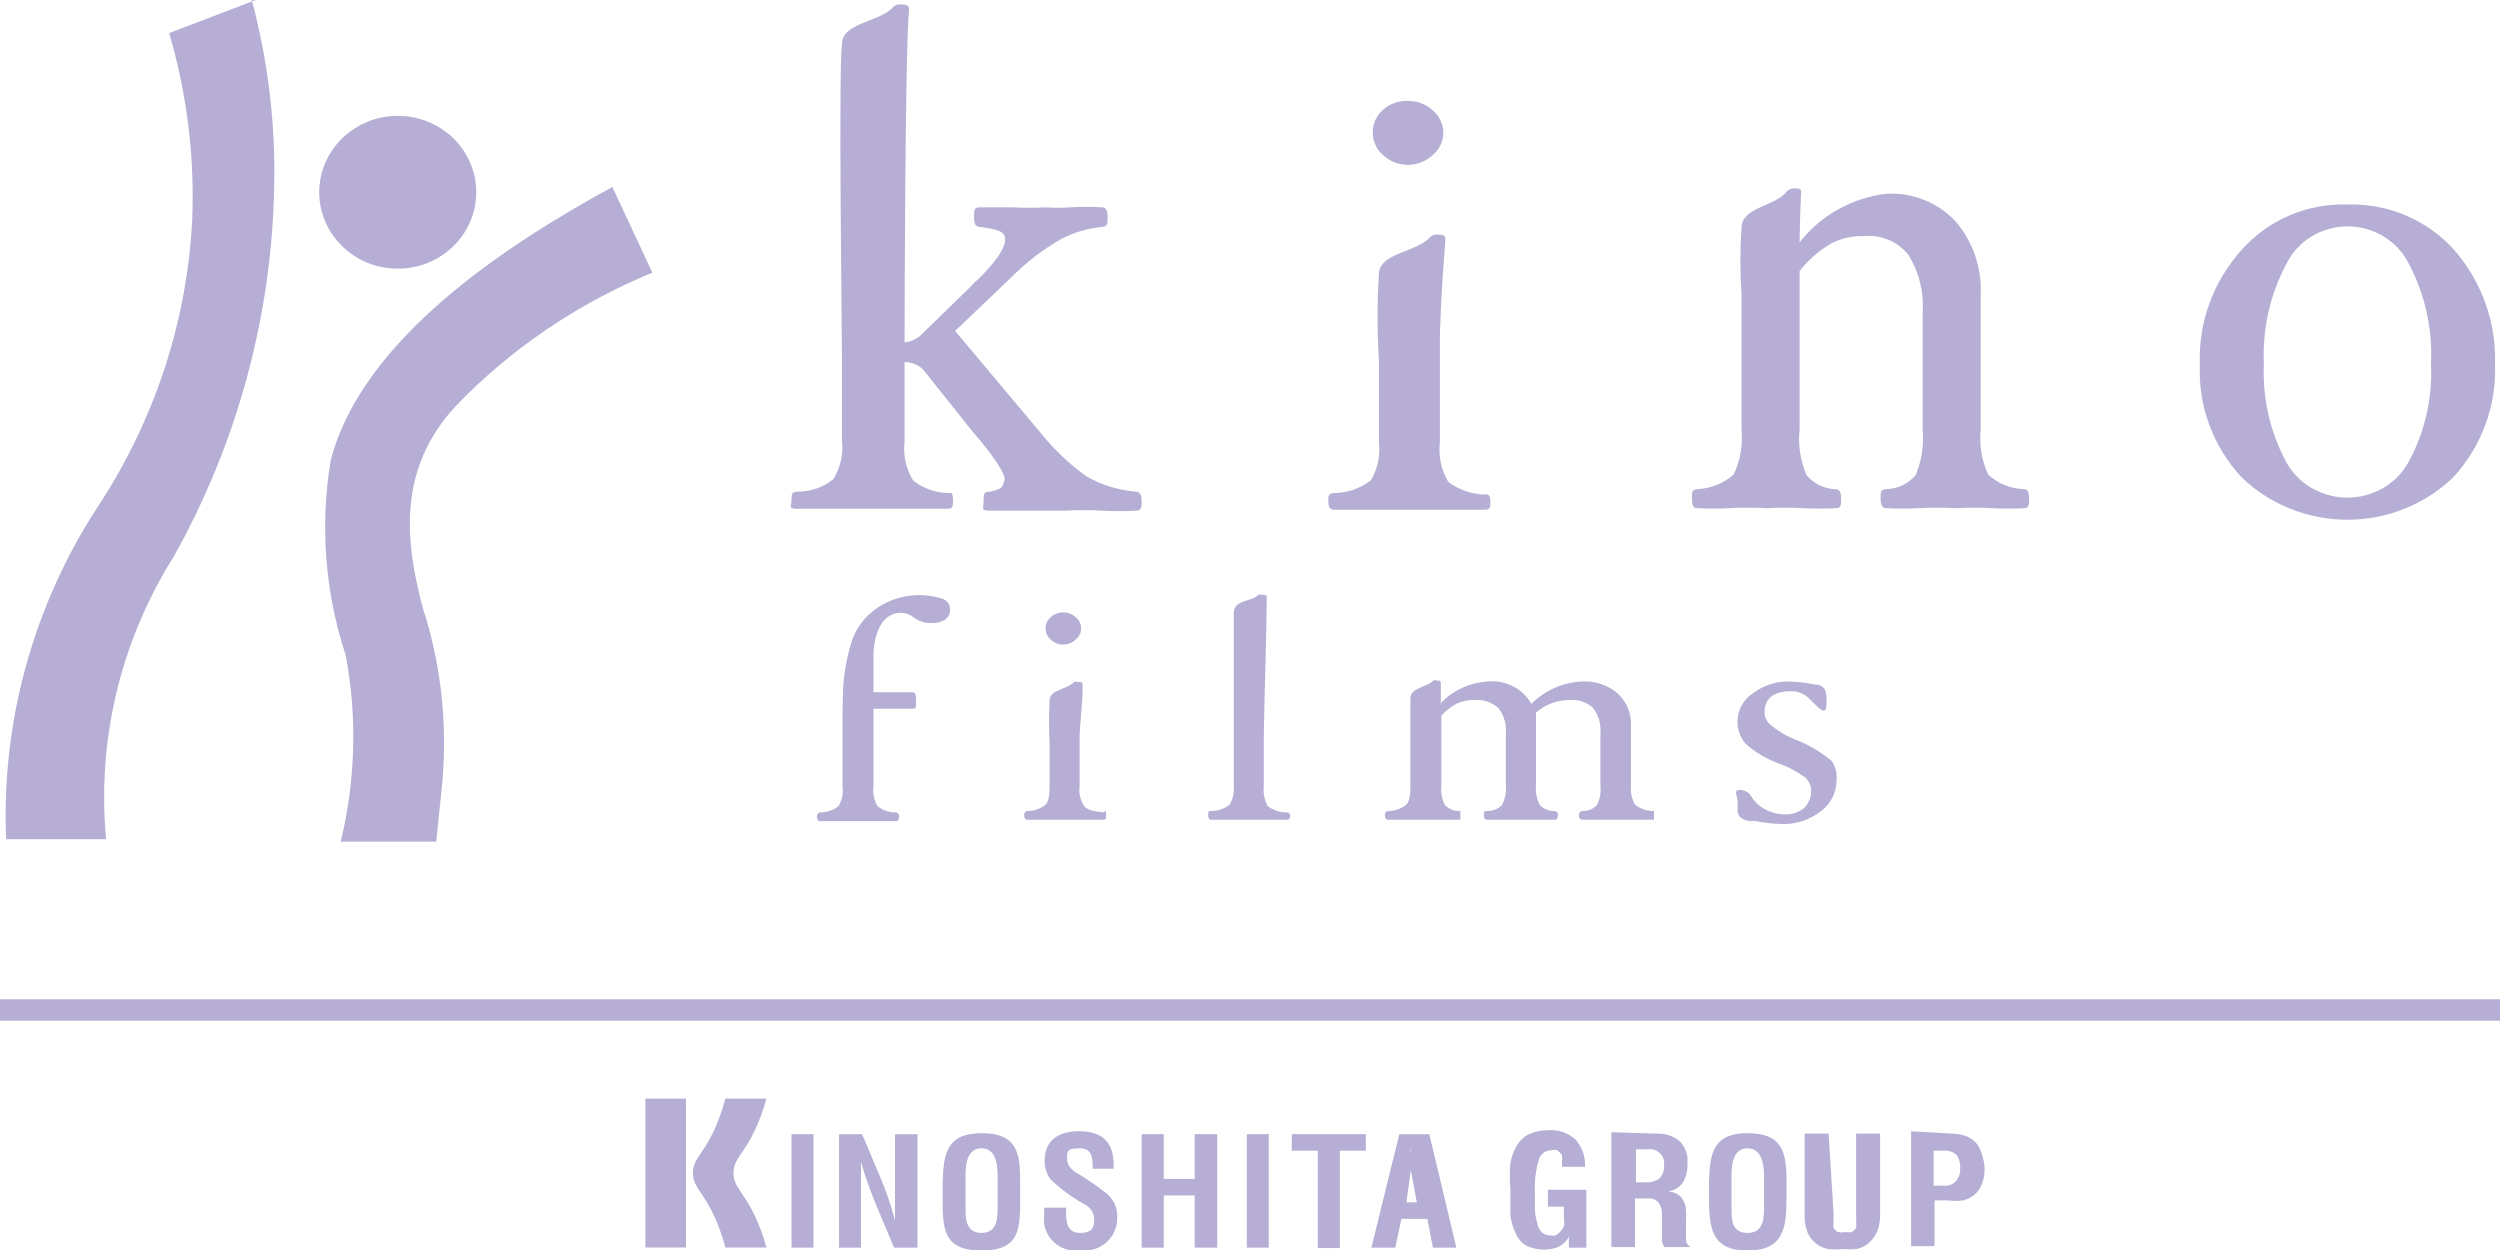 <svg width="18" height="9" viewBox="0 0 18 9" fill="none" xmlns="http://www.w3.org/2000/svg">
<g clip-path="url(#clip0_2007_48)">
<path d="M17.964 2.622C17.976 2.918 17.87 3.208 17.669 3.431C17.568 3.53 17.448 3.608 17.317 3.661C17.185 3.715 17.044 3.742 16.901 3.742C16.759 3.742 16.617 3.715 16.486 3.661C16.354 3.608 16.234 3.53 16.134 3.431C15.932 3.21 15.826 2.921 15.839 2.625C15.827 2.323 15.934 2.029 16.138 1.801C16.232 1.695 16.349 1.609 16.481 1.552C16.613 1.495 16.757 1.468 16.901 1.472C17.046 1.468 17.19 1.495 17.322 1.551C17.455 1.608 17.573 1.692 17.669 1.798C17.869 2.027 17.974 2.321 17.964 2.622ZM17.503 2.622C17.516 2.372 17.461 2.122 17.344 1.9C17.304 1.819 17.242 1.751 17.163 1.703C17.085 1.655 16.995 1.63 16.903 1.63C16.811 1.63 16.721 1.655 16.642 1.703C16.564 1.751 16.502 1.819 16.462 1.9C16.344 2.122 16.288 2.371 16.3 2.622C16.289 2.865 16.344 3.106 16.458 3.322C16.501 3.401 16.564 3.467 16.642 3.513C16.721 3.558 16.81 3.583 16.901 3.583C16.992 3.583 17.082 3.558 17.16 3.513C17.238 3.467 17.302 3.401 17.344 3.322C17.461 3.106 17.515 2.862 17.503 2.618V2.622Z" fill="#B7AED5"/>
<path d="M6.862 3.599C6.862 3.641 6.862 3.663 6.826 3.663C6.79 3.663 6.675 3.663 6.57 3.663C6.466 3.663 6.358 3.663 6.279 3.663C6.199 3.663 6.102 3.663 5.99 3.663C5.879 3.663 5.803 3.663 5.738 3.663C5.673 3.663 5.699 3.641 5.699 3.599C5.699 3.557 5.699 3.543 5.738 3.54C5.834 3.541 5.928 3.509 6.001 3.449C6.052 3.364 6.074 3.266 6.062 3.168V2.576C6.062 2.373 6.037 0.519 6.062 0.316C6.062 0.168 6.315 0.161 6.423 0.06C6.429 0.051 6.437 0.044 6.446 0.039C6.456 0.035 6.466 0.032 6.477 0.032C6.52 0.032 6.545 0.032 6.545 0.067C6.516 0.396 6.513 2.299 6.513 2.478V3.179C6.501 3.276 6.523 3.375 6.574 3.459C6.65 3.519 6.746 3.552 6.844 3.55C6.851 3.543 6.862 3.564 6.862 3.599Z" fill="#B7AED5"/>
<path d="M6.473 2.464C6.501 2.467 6.529 2.464 6.556 2.456C6.583 2.447 6.607 2.433 6.628 2.415L6.988 2.064C7.004 2.045 7.022 2.027 7.042 2.012C7.172 1.882 7.237 1.787 7.237 1.724C7.237 1.661 7.176 1.651 7.049 1.633C7.024 1.633 7.013 1.609 7.013 1.563C7.013 1.518 7.013 1.493 7.049 1.493C7.086 1.493 7.197 1.493 7.298 1.493C7.375 1.497 7.452 1.497 7.529 1.493C7.587 1.497 7.646 1.497 7.705 1.493C7.783 1.488 7.861 1.488 7.939 1.493C7.964 1.493 7.975 1.518 7.975 1.563C7.975 1.609 7.975 1.63 7.939 1.633C7.835 1.643 7.733 1.673 7.64 1.721C7.508 1.797 7.387 1.89 7.28 1.998L6.877 2.383L7.489 3.112C7.584 3.232 7.695 3.338 7.82 3.428C7.93 3.492 8.053 3.53 8.181 3.54C8.206 3.54 8.22 3.564 8.22 3.606C8.22 3.648 8.22 3.677 8.181 3.677C8.1 3.681 8.02 3.681 7.939 3.677C7.848 3.672 7.757 3.672 7.665 3.677C7.586 3.677 7.493 3.677 7.377 3.677C7.262 3.677 7.183 3.677 7.122 3.677C7.06 3.677 7.082 3.655 7.082 3.606C7.082 3.557 7.082 3.543 7.122 3.54C7.152 3.537 7.182 3.527 7.208 3.512C7.208 3.512 7.233 3.48 7.233 3.445C7.233 3.41 7.158 3.284 7.006 3.112L6.646 2.66C6.626 2.641 6.601 2.626 6.575 2.617C6.548 2.608 6.519 2.605 6.491 2.608" fill="#B7AED5"/>
<path d="M12.957 1.745C13.032 1.649 13.126 1.568 13.234 1.508C13.341 1.448 13.46 1.409 13.584 1.395C13.677 1.39 13.77 1.405 13.855 1.44C13.942 1.474 14.018 1.527 14.081 1.595C14.207 1.743 14.271 1.932 14.261 2.124V3.095C14.25 3.205 14.268 3.316 14.315 3.417C14.385 3.482 14.477 3.519 14.574 3.522C14.6 3.522 14.61 3.547 14.61 3.589C14.61 3.631 14.61 3.659 14.574 3.659C14.498 3.663 14.421 3.663 14.344 3.659C14.256 3.654 14.168 3.654 14.081 3.659C13.991 3.654 13.901 3.654 13.811 3.659C13.734 3.663 13.657 3.663 13.58 3.659C13.555 3.659 13.54 3.638 13.54 3.589C13.54 3.54 13.54 3.526 13.58 3.522C13.621 3.521 13.661 3.511 13.698 3.494C13.734 3.476 13.767 3.451 13.793 3.421C13.836 3.317 13.853 3.206 13.843 3.095V2.247C13.853 2.101 13.817 1.957 13.739 1.833C13.701 1.787 13.653 1.75 13.598 1.727C13.542 1.704 13.482 1.694 13.422 1.7C13.337 1.697 13.254 1.716 13.18 1.756C13.094 1.807 13.018 1.873 12.957 1.952V3.095C12.945 3.206 12.963 3.318 13.007 3.421C13.033 3.452 13.065 3.477 13.102 3.495C13.139 3.512 13.179 3.522 13.22 3.522C13.245 3.522 13.256 3.547 13.256 3.589C13.256 3.631 13.256 3.659 13.22 3.659C13.142 3.663 13.064 3.663 12.986 3.659C12.896 3.654 12.806 3.654 12.716 3.659C12.628 3.654 12.54 3.654 12.453 3.659C12.375 3.663 12.296 3.663 12.219 3.659C12.193 3.659 12.182 3.638 12.182 3.589C12.182 3.54 12.182 3.526 12.219 3.522C12.316 3.518 12.409 3.481 12.482 3.417C12.53 3.317 12.55 3.205 12.539 3.095V2.117C12.528 1.958 12.528 1.799 12.539 1.64C12.539 1.493 12.777 1.486 12.86 1.384C12.866 1.377 12.873 1.37 12.882 1.365C12.891 1.361 12.9 1.358 12.91 1.356C12.953 1.356 12.971 1.356 12.968 1.391C12.96 1.532 12.957 1.745 12.957 1.745Z" fill="#B7AED5"/>
<path d="M10.731 3.61C10.731 3.652 10.731 3.67 10.691 3.67H10.435C10.32 3.67 10.223 3.67 10.144 3.67C10.064 3.67 9.967 3.67 9.855 3.67H9.603C9.578 3.67 9.564 3.652 9.564 3.61C9.564 3.568 9.564 3.554 9.603 3.55C9.7 3.549 9.794 3.517 9.87 3.459C9.92 3.374 9.94 3.276 9.928 3.179V2.587C9.915 2.382 9.915 2.177 9.928 1.973C9.928 1.826 10.18 1.819 10.288 1.717C10.293 1.709 10.301 1.703 10.31 1.698C10.319 1.693 10.328 1.69 10.338 1.689C10.385 1.689 10.407 1.689 10.407 1.724C10.381 2.054 10.367 2.31 10.367 2.488V3.189C10.356 3.287 10.377 3.385 10.428 3.47C10.505 3.528 10.601 3.56 10.698 3.561C10.716 3.554 10.731 3.571 10.731 3.61Z" fill="#B7AED5"/>
<path d="M10.392 0.957C10.392 0.987 10.385 1.016 10.372 1.044C10.359 1.071 10.34 1.095 10.317 1.115C10.269 1.161 10.204 1.187 10.136 1.187C10.069 1.187 10.004 1.161 9.956 1.115C9.933 1.095 9.915 1.071 9.903 1.043C9.89 1.016 9.884 0.987 9.884 0.957C9.883 0.926 9.889 0.895 9.901 0.867C9.914 0.838 9.933 0.813 9.956 0.792C10.005 0.748 10.07 0.724 10.136 0.726C10.202 0.726 10.265 0.749 10.313 0.792C10.338 0.812 10.358 0.837 10.371 0.866C10.385 0.894 10.392 0.925 10.392 0.957Z" fill="#B7AED5"/>
<path d="M6.07 4.966C6.075 4.858 6.093 4.751 6.124 4.647C6.148 4.553 6.202 4.468 6.279 4.405C6.349 4.347 6.433 4.309 6.524 4.293C6.614 4.277 6.707 4.284 6.794 4.314C6.808 4.321 6.82 4.331 6.828 4.344C6.836 4.357 6.841 4.372 6.841 4.388C6.841 4.402 6.839 4.416 6.832 4.429C6.826 4.442 6.816 4.453 6.805 4.462C6.773 4.48 6.737 4.488 6.7 4.486C6.657 4.486 6.615 4.473 6.581 4.447C6.556 4.426 6.524 4.414 6.491 4.412C6.318 4.412 6.289 4.626 6.289 4.724V4.984H6.563C6.585 4.984 6.596 4.984 6.596 5.043C6.596 5.103 6.596 5.103 6.563 5.103H6.289V5.664C6.283 5.712 6.293 5.761 6.318 5.804C6.355 5.835 6.403 5.851 6.452 5.849C6.459 5.851 6.465 5.855 6.469 5.861C6.473 5.867 6.474 5.874 6.473 5.881C6.473 5.902 6.466 5.912 6.452 5.912H6.325H6.178H6.03H5.904C5.904 5.912 5.882 5.912 5.882 5.881C5.881 5.874 5.883 5.867 5.887 5.861C5.891 5.855 5.897 5.851 5.904 5.849C5.953 5.85 6 5.834 6.037 5.804C6.063 5.761 6.073 5.712 6.066 5.664V5.127C6.066 5.068 6.07 5.019 6.07 4.966Z" fill="#B7AED5"/>
<path d="M7.964 5.87C7.964 5.891 7.964 5.902 7.946 5.902H7.817H7.669H7.521H7.395C7.395 5.902 7.374 5.902 7.374 5.87C7.373 5.864 7.374 5.856 7.378 5.851C7.382 5.845 7.388 5.841 7.395 5.839C7.444 5.84 7.491 5.824 7.529 5.793C7.55 5.772 7.557 5.727 7.557 5.653V5.352C7.552 5.248 7.552 5.144 7.557 5.04C7.557 4.966 7.687 4.963 7.734 4.91C7.742 4.907 7.751 4.907 7.759 4.91C7.784 4.91 7.795 4.91 7.795 4.928C7.795 5.092 7.773 5.222 7.773 5.313V5.664C7.767 5.713 7.779 5.762 7.806 5.804C7.824 5.828 7.871 5.842 7.943 5.849C7.964 5.828 7.964 5.853 7.964 5.87Z" fill="#B7AED5"/>
<path d="M13.223 5.614C13.224 5.659 13.214 5.702 13.194 5.742C13.174 5.781 13.145 5.816 13.108 5.842C13.028 5.905 12.927 5.937 12.824 5.933C12.763 5.931 12.703 5.924 12.643 5.912C12.589 5.912 12.528 5.912 12.51 5.846C12.512 5.818 12.512 5.79 12.51 5.762C12.51 5.73 12.471 5.681 12.543 5.688C12.557 5.691 12.571 5.697 12.583 5.705C12.595 5.714 12.604 5.725 12.611 5.737C12.627 5.763 12.648 5.785 12.672 5.804C12.722 5.841 12.783 5.862 12.845 5.863C12.898 5.867 12.949 5.85 12.989 5.818C13.006 5.801 13.019 5.781 13.028 5.76C13.037 5.738 13.041 5.715 13.04 5.692C13.04 5.674 13.036 5.656 13.029 5.64C13.021 5.624 13.01 5.609 12.996 5.597C12.94 5.556 12.879 5.523 12.813 5.499C12.722 5.467 12.639 5.418 12.568 5.355C12.529 5.309 12.508 5.25 12.51 5.19C12.511 5.151 12.521 5.112 12.541 5.077C12.56 5.042 12.588 5.013 12.622 4.991C12.697 4.934 12.79 4.904 12.885 4.907C12.944 4.909 13.003 4.915 13.061 4.928C13.133 4.928 13.151 4.97 13.151 5.029C13.151 5.089 13.151 5.11 13.133 5.117C13.115 5.124 13.047 5.05 13.025 5.029C13.009 5.012 12.988 4.999 12.966 4.99C12.944 4.981 12.92 4.976 12.896 4.977C12.77 4.977 12.705 5.029 12.705 5.127C12.705 5.146 12.709 5.163 12.717 5.18C12.725 5.196 12.737 5.211 12.752 5.222C12.81 5.27 12.877 5.308 12.95 5.334C13.036 5.37 13.116 5.419 13.187 5.478C13.215 5.518 13.228 5.566 13.223 5.614Z" fill="#B7AED5"/>
<path d="M9.29 5.87C9.29 5.891 9.283 5.902 9.268 5.902H9.142H8.995H8.847H8.717C8.717 5.902 8.699 5.902 8.699 5.87C8.699 5.839 8.699 5.842 8.717 5.839C8.767 5.84 8.816 5.824 8.854 5.793C8.878 5.75 8.888 5.702 8.883 5.653V5.352C8.883 5.25 8.883 4.518 8.883 4.416C8.883 4.314 9.013 4.335 9.059 4.283C9.063 4.281 9.068 4.28 9.072 4.28C9.076 4.28 9.081 4.281 9.085 4.283C9.106 4.283 9.121 4.283 9.121 4.3C9.121 4.465 9.099 5.222 9.099 5.313V5.664C9.094 5.712 9.104 5.761 9.128 5.804C9.167 5.834 9.215 5.85 9.265 5.849C9.271 5.85 9.276 5.852 9.281 5.856C9.285 5.86 9.289 5.865 9.29 5.87Z" fill="#B7AED5"/>
<path d="M10.378 5.057C10.464 4.97 10.581 4.916 10.706 4.907C10.77 4.9 10.834 4.911 10.891 4.94C10.948 4.968 10.995 5.013 11.026 5.068C11.121 4.972 11.25 4.914 11.386 4.907C11.434 4.904 11.482 4.91 11.527 4.925C11.572 4.94 11.614 4.963 11.649 4.994C11.681 5.024 11.705 5.06 11.722 5.1C11.738 5.14 11.745 5.183 11.743 5.226V5.653C11.738 5.702 11.748 5.75 11.772 5.793C11.81 5.824 11.859 5.84 11.909 5.839C11.909 5.839 11.909 5.839 11.909 5.87C11.909 5.902 11.909 5.902 11.909 5.902H11.786H11.649H11.509H11.39C11.39 5.902 11.368 5.902 11.368 5.87C11.367 5.863 11.369 5.856 11.373 5.85C11.377 5.845 11.383 5.841 11.39 5.839C11.41 5.84 11.43 5.837 11.449 5.83C11.468 5.822 11.484 5.811 11.498 5.797C11.52 5.752 11.529 5.702 11.523 5.653V5.282C11.529 5.215 11.51 5.149 11.469 5.096C11.447 5.076 11.421 5.061 11.392 5.051C11.364 5.041 11.334 5.038 11.304 5.04C11.213 5.039 11.126 5.072 11.059 5.131V5.653C11.054 5.703 11.064 5.753 11.087 5.797C11.101 5.811 11.118 5.822 11.137 5.83C11.155 5.837 11.175 5.84 11.195 5.839C11.203 5.841 11.209 5.845 11.213 5.85C11.217 5.856 11.218 5.863 11.217 5.87C11.217 5.891 11.21 5.902 11.195 5.902H11.084H10.954H10.817H10.702C10.702 5.902 10.684 5.902 10.684 5.87C10.684 5.839 10.684 5.842 10.702 5.839C10.723 5.84 10.743 5.837 10.763 5.83C10.782 5.823 10.799 5.811 10.814 5.797C10.837 5.753 10.847 5.703 10.842 5.653V5.282C10.848 5.216 10.829 5.151 10.789 5.099C10.766 5.078 10.74 5.062 10.71 5.052C10.681 5.042 10.65 5.037 10.619 5.04C10.576 5.038 10.533 5.047 10.493 5.064C10.45 5.086 10.411 5.116 10.378 5.152V5.653C10.372 5.702 10.381 5.752 10.403 5.797C10.417 5.811 10.435 5.823 10.454 5.83C10.473 5.837 10.494 5.84 10.515 5.839C10.515 5.839 10.515 5.839 10.515 5.87C10.515 5.902 10.515 5.902 10.515 5.902H10.392H10.252H10.111H9.992C9.992 5.902 9.971 5.902 9.971 5.87C9.97 5.863 9.971 5.856 9.975 5.85C9.979 5.845 9.985 5.841 9.992 5.839C10.041 5.84 10.088 5.824 10.126 5.793C10.147 5.772 10.155 5.727 10.155 5.653C10.155 5.523 10.155 5.397 10.155 5.268C10.155 5.138 10.155 5.11 10.155 5.029C10.155 4.949 10.277 4.949 10.32 4.9C10.324 4.898 10.327 4.897 10.331 4.897C10.335 4.897 10.338 4.898 10.342 4.9C10.363 4.9 10.374 4.9 10.374 4.917C10.374 5.033 10.374 4.984 10.374 5.075L10.378 5.057Z" fill="#B7AED5"/>
<path d="M7.784 4.525C7.784 4.54 7.781 4.555 7.774 4.569C7.767 4.583 7.757 4.595 7.745 4.605C7.721 4.628 7.688 4.641 7.655 4.641C7.621 4.641 7.589 4.628 7.565 4.605C7.553 4.595 7.544 4.583 7.537 4.569C7.531 4.555 7.528 4.54 7.528 4.525C7.528 4.509 7.531 4.494 7.537 4.48C7.544 4.467 7.553 4.454 7.565 4.444C7.589 4.421 7.621 4.409 7.655 4.409C7.688 4.409 7.721 4.421 7.745 4.444C7.757 4.454 7.767 4.466 7.774 4.48C7.781 4.494 7.784 4.509 7.784 4.525Z" fill="#B7AED5"/>
<path d="M3.429 1.384C3.429 1.493 3.396 1.6 3.334 1.69C3.272 1.78 3.184 1.851 3.08 1.893C2.977 1.934 2.863 1.945 2.754 1.924C2.644 1.903 2.543 1.85 2.464 1.773C2.385 1.696 2.331 1.598 2.309 1.492C2.287 1.385 2.299 1.274 2.341 1.174C2.384 1.073 2.457 0.987 2.55 0.927C2.643 0.866 2.752 0.834 2.864 0.834C2.938 0.834 3.012 0.848 3.08 0.876C3.149 0.904 3.211 0.944 3.264 0.995C3.316 1.046 3.358 1.107 3.386 1.174C3.415 1.241 3.429 1.312 3.429 1.384Z" fill="#B7AED5"/>
<path d="M1.841 9.01271e-05L1.218 0.238C1.348 0.681 1.404 1.142 1.383 1.602C1.342 2.335 1.105 3.045 0.695 3.662C0.236 4.373 0.009 5.203 0.044 6.042H0.764C0.697 5.329 0.869 4.613 1.254 4.002C1.709 3.187 1.956 2.277 1.974 1.349C1.985 0.893 1.93 0.438 1.812 -0.003" fill="#B7AED5"/>
<path d="M3.058 4.426C2.907 3.89 2.864 3.375 3.282 2.923C3.679 2.51 4.162 2.183 4.697 1.963L4.409 1.346C3.646 1.763 2.608 2.439 2.381 3.315C2.303 3.785 2.34 4.265 2.489 4.717C2.573 5.162 2.56 5.619 2.453 6.06H3.141L3.177 5.709C3.226 5.276 3.186 4.837 3.058 4.419" fill="#B7AED5"/>
<path d="M5.699 8.983V8.166H5.857V8.983H5.699Z" fill="#B7AED5"/>
<path d="M6.444 8.166H6.606V8.983H6.437L6.315 8.692C6.27 8.585 6.231 8.476 6.199 8.366C6.199 8.436 6.199 8.516 6.199 8.6C6.199 8.685 6.199 8.762 6.199 8.828V8.983H6.041V8.166H6.207L6.333 8.464C6.378 8.569 6.415 8.676 6.444 8.786C6.444 8.713 6.444 8.632 6.444 8.555C6.444 8.478 6.444 8.397 6.444 8.327V8.166Z" fill="#B7AED5"/>
<path d="M6.952 8.474C6.952 8.411 6.952 8.268 7.067 8.268C7.183 8.268 7.183 8.415 7.183 8.478V8.688C7.183 8.765 7.183 8.877 7.067 8.877C6.952 8.877 6.952 8.769 6.952 8.702V8.474ZM6.787 8.625C6.787 8.842 6.787 9.004 7.067 9.004C7.348 9.004 7.345 8.842 7.345 8.625V8.509C7.345 8.299 7.323 8.159 7.067 8.159C6.812 8.159 6.794 8.313 6.787 8.509V8.625Z" fill="#B7AED5"/>
<path d="M12.467 8.474C12.467 8.411 12.467 8.268 12.582 8.268C12.698 8.268 12.701 8.415 12.701 8.478V8.688C12.701 8.765 12.701 8.877 12.582 8.877C12.463 8.877 12.467 8.769 12.467 8.702V8.474ZM12.305 8.625C12.305 8.842 12.323 9.004 12.582 9.004C12.842 9.004 12.863 8.842 12.863 8.625V8.509C12.863 8.299 12.838 8.159 12.582 8.159C12.327 8.159 12.312 8.313 12.305 8.509V8.625Z" fill="#B7AED5"/>
<path d="M7.867 8.415C7.867 8.341 7.867 8.268 7.773 8.268C7.68 8.268 7.683 8.289 7.683 8.345C7.683 8.401 7.727 8.432 7.777 8.46C7.845 8.502 7.91 8.547 7.972 8.597C7.996 8.618 8.015 8.644 8.028 8.673C8.04 8.702 8.046 8.734 8.044 8.765C8.045 8.799 8.039 8.832 8.025 8.863C8.012 8.894 7.992 8.922 7.967 8.944C7.942 8.967 7.911 8.984 7.879 8.994C7.846 9.004 7.811 9.008 7.777 9.004C7.742 9.008 7.707 9.005 7.673 8.994C7.64 8.983 7.61 8.965 7.585 8.941C7.56 8.917 7.541 8.888 7.529 8.855C7.517 8.823 7.514 8.789 7.518 8.755V8.695H7.676V8.741C7.676 8.821 7.698 8.877 7.777 8.877C7.856 8.877 7.878 8.846 7.878 8.783C7.879 8.761 7.873 8.739 7.861 8.719C7.85 8.7 7.833 8.685 7.813 8.674C7.721 8.623 7.636 8.561 7.561 8.488C7.536 8.451 7.522 8.407 7.521 8.362C7.521 8.222 7.604 8.145 7.77 8.145C8.026 8.145 8.018 8.334 8.018 8.415H7.867Z" fill="#B7AED5"/>
<path d="M8.22 8.983V8.166H8.379V8.488H8.602V8.166H8.764V8.983H8.602V8.607H8.379V8.983H8.22Z" fill="#B7AED5"/>
<path d="M8.977 8.983V8.166H9.135V8.983H8.977Z" fill="#B7AED5"/>
<path d="M9.301 8.166H9.834V8.285H9.647V8.986H9.488V8.285H9.301V8.166Z" fill="#B7AED5"/>
<path d="M10.158 8.425C10.158 8.387 10.158 8.348 10.158 8.31C10.156 8.292 10.156 8.274 10.158 8.257C10.16 8.274 10.16 8.292 10.158 8.31C10.158 8.348 10.158 8.387 10.158 8.425L10.201 8.657H10.126L10.158 8.425ZM10.046 8.983L10.09 8.776H10.277L10.317 8.983H10.486L10.291 8.166H10.075L9.874 8.983H10.046Z" fill="#B7AED5"/>
<path d="M4.647 8.982V7.91H4.939V8.982H4.647Z" fill="#B7AED5"/>
<path d="M5.281 8.446C5.281 8.313 5.407 8.299 5.519 7.91H5.223C5.115 8.299 4.989 8.313 4.989 8.446C4.989 8.579 5.115 8.593 5.223 8.982H5.519C5.407 8.593 5.281 8.579 5.281 8.446Z" fill="#B7AED5"/>
<path d="M11.246 8.359C11.248 8.345 11.248 8.331 11.246 8.317C11.237 8.303 11.226 8.292 11.213 8.282C11.199 8.278 11.184 8.278 11.17 8.282C11.15 8.282 11.13 8.288 11.114 8.3C11.098 8.312 11.086 8.329 11.08 8.348C11.058 8.421 11.048 8.497 11.051 8.573C11.051 8.622 11.051 8.667 11.051 8.706C11.053 8.741 11.059 8.777 11.069 8.811C11.074 8.834 11.085 8.856 11.102 8.874C11.119 8.888 11.141 8.896 11.163 8.895C11.175 8.898 11.187 8.898 11.199 8.895C11.211 8.889 11.223 8.881 11.232 8.87C11.244 8.858 11.254 8.844 11.26 8.828C11.264 8.81 11.264 8.791 11.26 8.772V8.688H11.145V8.566H11.422V8.983H11.296V8.905C11.28 8.935 11.255 8.96 11.224 8.976C11.192 8.99 11.156 8.997 11.12 8.997C11.075 8.998 11.03 8.988 10.99 8.969C10.956 8.949 10.93 8.92 10.915 8.884C10.893 8.841 10.88 8.795 10.875 8.748C10.875 8.695 10.875 8.632 10.875 8.559C10.869 8.498 10.869 8.437 10.875 8.376C10.882 8.33 10.898 8.286 10.922 8.247C10.942 8.212 10.972 8.184 11.008 8.166C11.051 8.147 11.098 8.137 11.145 8.138C11.182 8.135 11.219 8.139 11.254 8.151C11.289 8.163 11.32 8.183 11.347 8.208C11.393 8.262 11.416 8.331 11.412 8.401H11.246C11.247 8.387 11.247 8.373 11.246 8.359Z" fill="#B7AED5"/>
<path d="M11.927 8.162C11.987 8.159 12.046 8.178 12.092 8.215C12.113 8.236 12.129 8.262 12.139 8.29C12.149 8.317 12.153 8.347 12.15 8.376C12.152 8.424 12.141 8.471 12.118 8.513C12.105 8.53 12.089 8.546 12.071 8.557C12.052 8.568 12.031 8.576 12.01 8.579C12.045 8.58 12.079 8.594 12.103 8.618C12.127 8.647 12.14 8.683 12.139 8.72C12.141 8.736 12.141 8.752 12.139 8.769C12.141 8.79 12.141 8.811 12.139 8.832C12.139 8.874 12.139 8.909 12.139 8.93C12.14 8.94 12.144 8.95 12.149 8.958C12.155 8.967 12.163 8.974 12.172 8.979H11.984C11.976 8.966 11.969 8.952 11.966 8.937C11.966 8.937 11.966 8.909 11.966 8.891V8.734C11.965 8.706 11.956 8.68 11.941 8.657C11.931 8.647 11.92 8.639 11.907 8.634C11.893 8.629 11.88 8.627 11.866 8.629H11.772V8.979H11.602V8.152L11.927 8.162ZM11.851 8.513C11.886 8.514 11.92 8.505 11.948 8.485C11.96 8.472 11.969 8.457 11.975 8.441C11.98 8.425 11.982 8.407 11.981 8.39C11.983 8.374 11.982 8.358 11.977 8.343C11.972 8.328 11.963 8.314 11.951 8.303C11.94 8.292 11.926 8.283 11.91 8.278C11.895 8.274 11.878 8.272 11.862 8.275H11.779V8.513H11.851Z" fill="#B7AED5"/>
<path d="M13.202 8.741C13.2 8.759 13.2 8.778 13.202 8.797C13.2 8.812 13.2 8.827 13.202 8.842C13.21 8.854 13.221 8.864 13.234 8.87C13.251 8.875 13.268 8.875 13.285 8.87C13.3 8.874 13.316 8.874 13.332 8.87C13.345 8.864 13.356 8.854 13.364 8.842C13.366 8.827 13.366 8.812 13.364 8.797C13.366 8.778 13.366 8.759 13.364 8.741V8.162H13.537V8.741C13.538 8.785 13.531 8.829 13.515 8.87C13.5 8.9 13.479 8.928 13.454 8.951C13.429 8.972 13.399 8.986 13.367 8.993C13.334 8.996 13.3 8.996 13.267 8.993C13.232 8.997 13.197 8.997 13.162 8.993C13.13 8.987 13.101 8.974 13.076 8.954C13.049 8.933 13.028 8.905 13.014 8.874C12.998 8.831 12.991 8.786 12.993 8.741V8.162H13.166L13.202 8.741Z" fill="#B7AED5"/>
<path d="M14.052 8.162C14.09 8.162 14.128 8.169 14.164 8.183C14.192 8.196 14.217 8.215 14.236 8.239C14.253 8.264 14.266 8.291 14.272 8.32C14.295 8.385 14.295 8.455 14.272 8.52C14.261 8.551 14.243 8.579 14.218 8.6C14.194 8.621 14.165 8.635 14.135 8.643C14.098 8.648 14.06 8.648 14.023 8.643H13.929V8.972H13.76V8.145L14.052 8.162ZM13.998 8.537C14.013 8.538 14.029 8.536 14.043 8.531C14.057 8.525 14.07 8.517 14.081 8.506C14.092 8.493 14.101 8.478 14.107 8.462C14.112 8.445 14.114 8.428 14.113 8.411C14.116 8.378 14.107 8.344 14.088 8.317C14.076 8.305 14.061 8.296 14.045 8.291C14.028 8.285 14.011 8.283 13.994 8.285H13.922V8.537H13.998Z" fill="#B7AED5"/>
<path d="M18 7.195H0V7.349H18V7.195Z" fill="#B7AED5"/>
</g>
<defs>
<clipPath id="clip0_2007_48">
<rect width="18" height="9" fill="white"/>
</clipPath>
</defs>
</svg>
